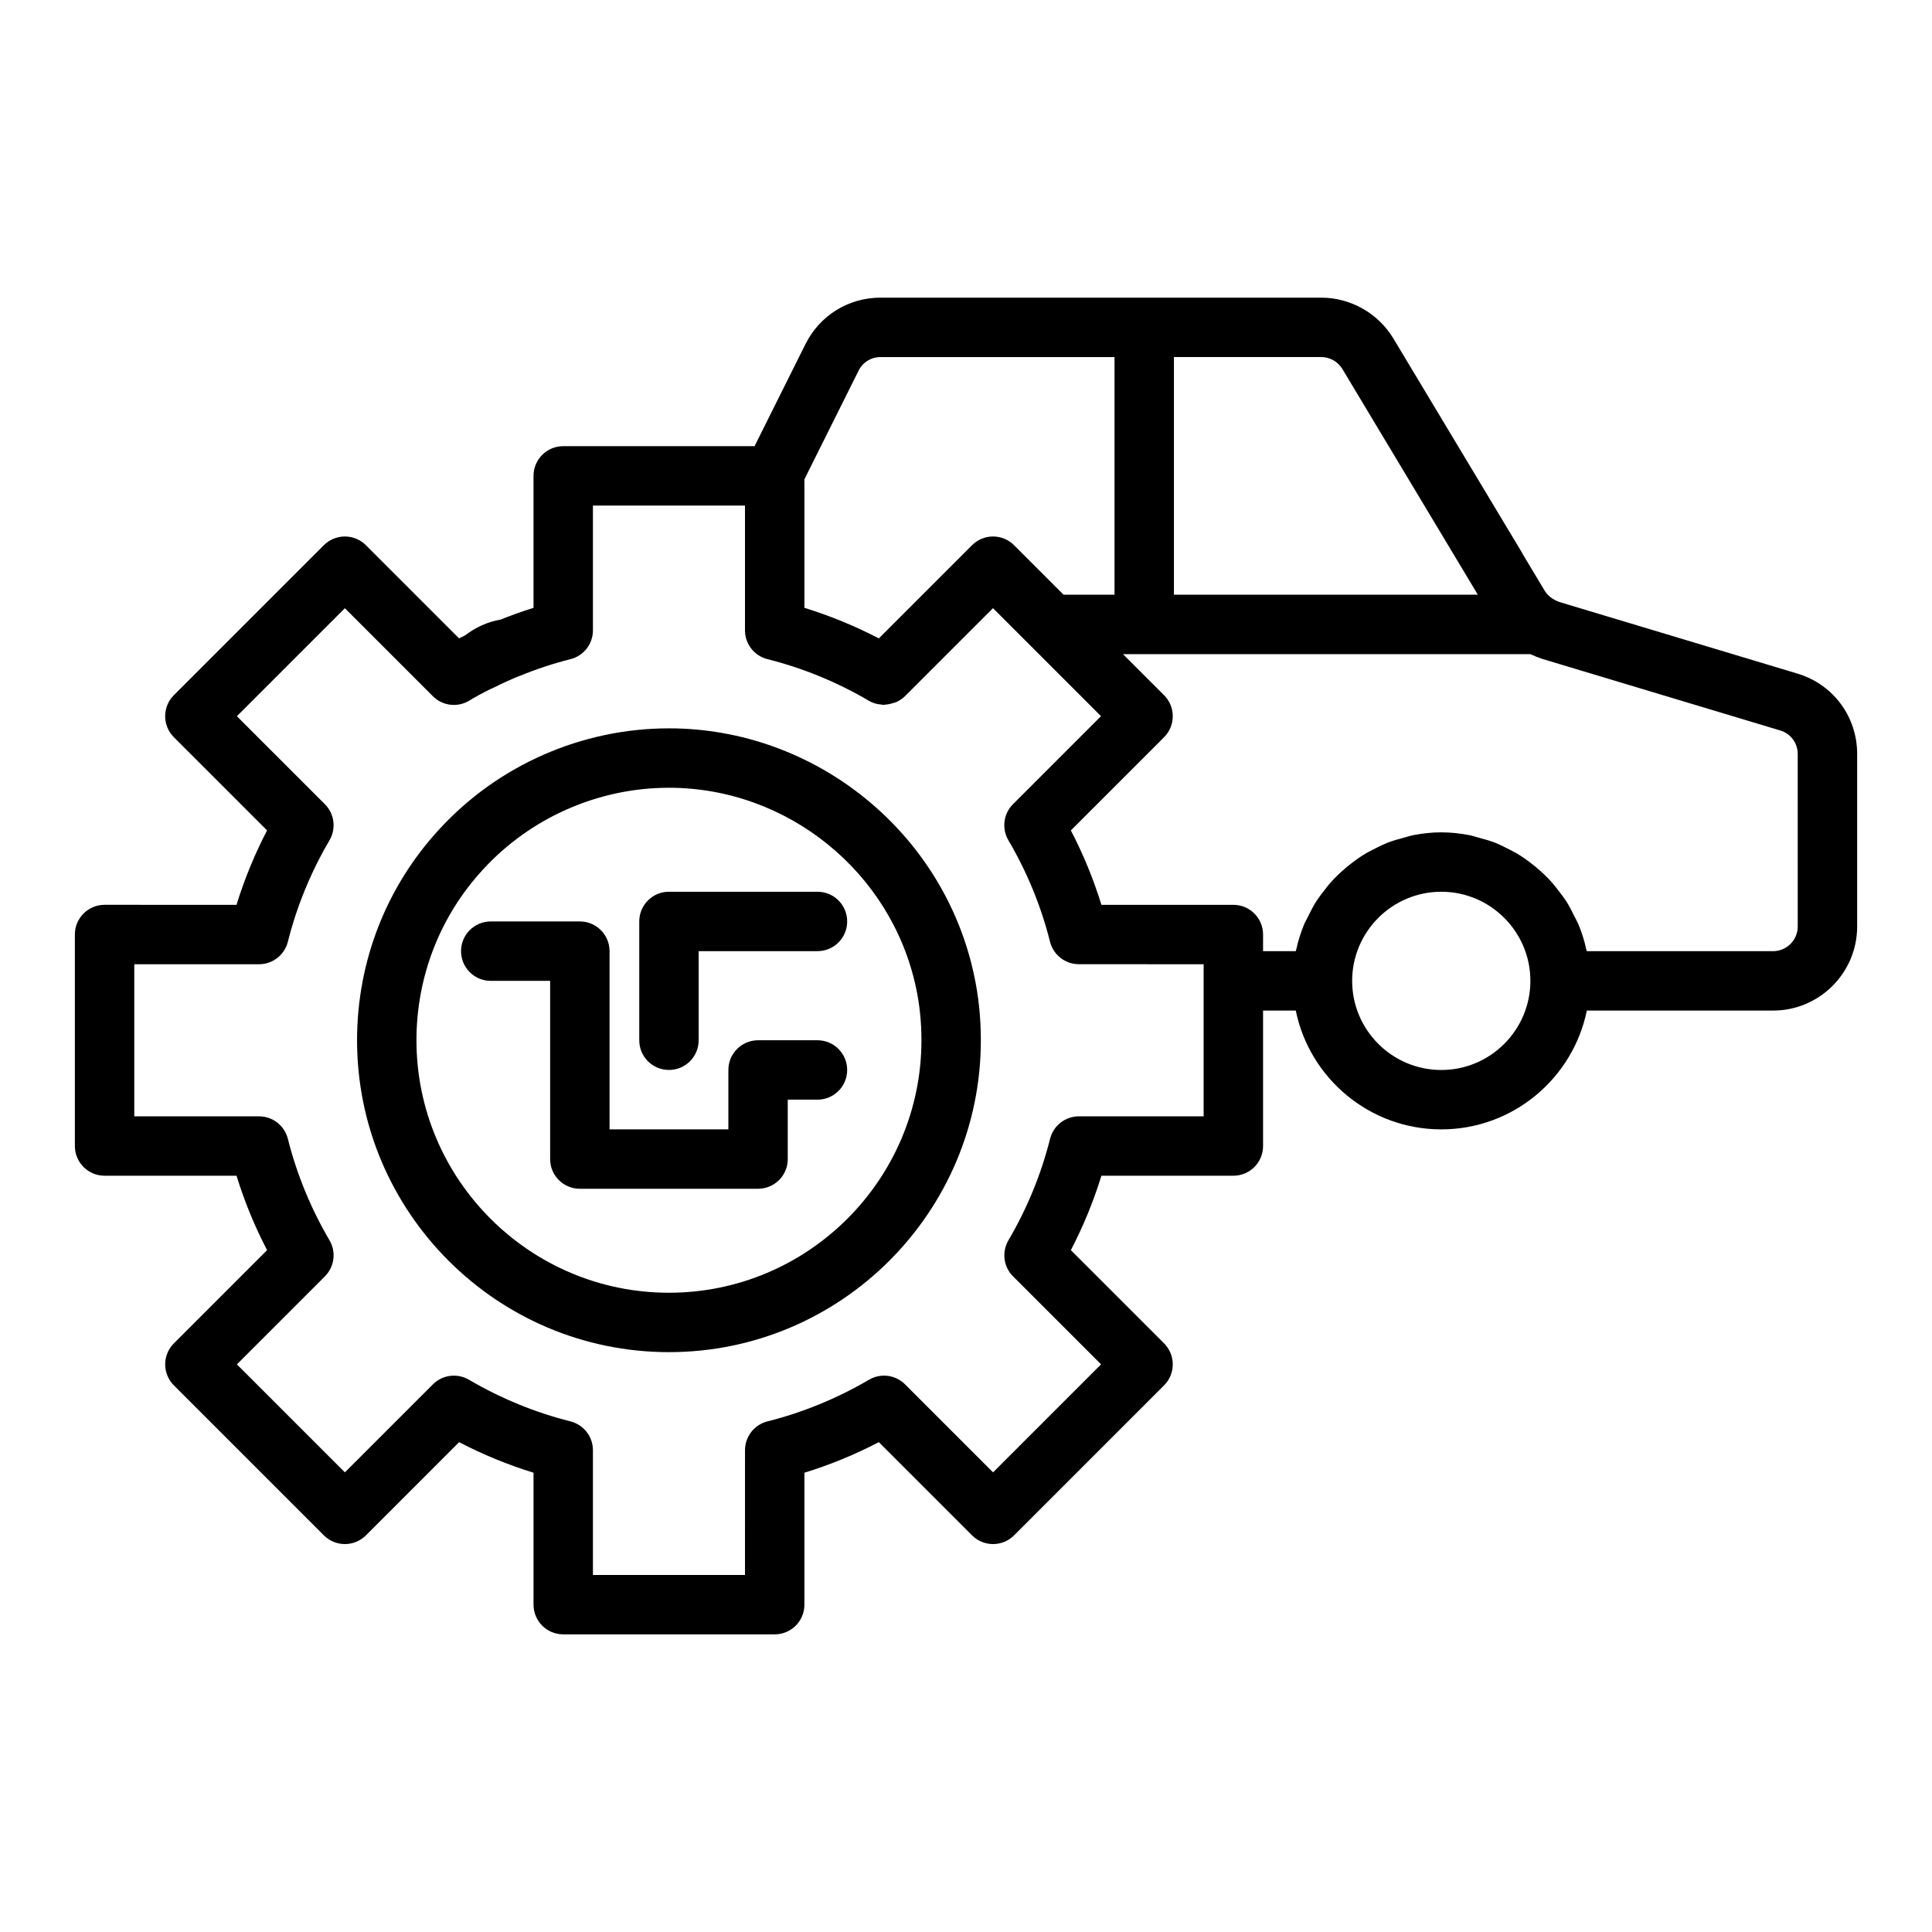 <?xml version="1.0" encoding="UTF-8"?>
<!-- Uploaded to: ICON Repo, www.svgrepo.com, Generator: ICON Repo Mixer Tools -->
<svg fill="#000000" width="800px" height="800px" version="1.1" viewBox="144 144 512 512" xmlns="http://www.w3.org/2000/svg">
 <g>
  <path d="m321.28 337.02c-23.117 0-45.316 9.77-60.895 26.781-14.027 15.207-21.762 35.051-21.762 55.875 0 45.574 37.078 82.656 82.656 82.656s82.656-37.082 82.656-82.656c0-5.984-0.613-11.844-1.828-17.395-8.109-37.816-42.098-65.262-80.828-65.262zm0 149.57c-36.891 0-66.914-30.016-66.914-66.914 0-16.855 6.25-32.906 17.613-45.223 12.625-13.781 30.59-21.688 49.301-21.688 31.352 0 58.871 22.215 65.445 52.848 0.977 4.477 1.469 9.211 1.469 14.066 0 36.895-30.02 66.91-66.914 66.91z"/>
  <path d="m620.25 322.48-62.816-18.891c-0.992-0.336-1.32-0.523-2.043-0.98-0.699-0.391-1.469-1.188-1.977-1.969l-6.008-10.016c-0.027-0.051-0.027-0.109-0.055-0.156l-34.086-56.754c-4.008-6.684-11.336-10.832-19.113-10.832h-116.82c-8.465 0-16.082 4.711-19.871 12.309l-13.496 27.051h-50.707c-4.352 0-7.871 3.523-7.871 7.871v34.973c-2.988 0.93-5.894 1.969-8.711 3.109-3.398 0.59-6.59 2.012-9.402 4.172-0.539 0.262-1.078 0.527-1.621 0.805l-24.691-24.691c-3.074-3.074-8.055-3.074-11.133 0l-39.754 39.754c-3.074 3.074-3.074 8.055 0 11.133l24.699 24.699c-3.289 6.328-6.004 12.926-8.094 19.723l-34.965-0.004c-4.352 0-7.871 3.523-7.871 7.871v56.051c0 4.348 3.519 7.871 7.871 7.871h34.969c2.09 6.797 4.805 13.395 8.094 19.723l-24.699 24.699c-3.074 3.074-3.074 8.055 0 11.133l39.754 39.754c3.074 3.074 8.055 3.074 11.133 0l24.699-24.699c6.328 3.289 12.93 6 19.727 8.098v34.965c0 4.348 3.519 7.871 7.871 7.871h56.043c4.352 0 7.871-3.523 7.871-7.871v-34.965c6.797-2.098 13.398-4.809 19.727-8.098l24.699 24.699c3.074 3.074 8.055 3.074 11.133 0l39.754-39.754c3.074-3.074 3.074-8.055 0-11.133l-24.699-24.699c3.289-6.328 6.004-12.926 8.094-19.723h34.969c4.352 0 7.871-3.523 7.871-7.871v-35.898h8.668c3.656 17.941 19.559 31.488 38.566 31.488s34.906-13.547 38.566-31.488h49.367c12.277 0 22.273-9.992 22.273-22.277v-45.738c0-9.938-6.414-18.508-15.914-21.312zm-120.49-80.668 35.879 59.789h-80.535v-62.977h39.047c2.281 0 4.434 1.219 5.609 3.188zm-128.22 0.406c1.105-2.215 3.328-3.594 5.789-3.594h62.031v62.977h-13.508l-13.121-13.121c-3.074-3.074-8.055-3.074-11.133 0l-24.699 24.699c-6.336-3.293-12.938-6.004-19.727-8.098v-34.051zm91.438 197.62h-33.062c-3.606 0-6.75 2.453-7.633 5.949-2.375 9.43-6.09 18.484-11.039 26.902-1.812 3.094-1.316 7.023 1.223 9.555l23.324 23.324-28.621 28.621-23.324-23.324c-2.535-2.539-6.457-3.035-9.555-1.223-8.426 4.949-17.48 8.664-26.906 11.039-3.496 0.879-5.949 4.027-5.949 7.633l-0.008 33.066h-40.297v-33.062c0-3.606-2.453-6.754-5.949-7.633-9.426-2.375-18.48-6.09-26.906-11.039-3.098-1.812-7.027-1.32-9.555 1.223l-23.324 23.324-28.621-28.621 23.324-23.324c2.535-2.531 3.035-6.461 1.223-9.555-4.949-8.418-8.664-17.473-11.039-26.902-0.883-3.496-4.027-5.949-7.633-5.949l-33.066-0.004v-40.305h33.062c3.606 0 6.75-2.453 7.633-5.949 2.375-9.43 6.09-18.484 11.039-26.902 1.812-3.094 1.316-7.023-1.223-9.555l-23.324-23.324 28.621-28.621 23.324 23.324c2.566 2.574 6.559 3.047 9.648 1.164 1.805-1.094 3.734-2.137 5.621-3.059 0.254-0.098 0.5-0.207 0.746-0.328 2.242-1.121 4.484-2.164 6.789-3.086 0.137-0.047 0.281-0.09 0.414-0.148 4.184-1.73 8.641-3.199 13.254-4.367 3.496-0.883 5.941-4.023 5.941-7.629v-33.066h40.297v33.062c0 3.609 2.453 6.754 5.949 7.633 9.418 2.367 18.473 6.082 26.906 11.039 0.711 0.418 1.465 0.676 2.234 0.852 0.25 0.059 0.5 0.066 0.754 0.098 0.336 0.043 0.664 0.133 1 0.133 0.141 0 0.273-0.074 0.414-0.082 0.656-0.035 1.277-0.18 1.906-0.375 0.285-0.09 0.566-0.129 0.84-0.25 0.871-0.387 1.699-0.895 2.402-1.602l23.324-23.324 28.621 28.621-23.324 23.324c-2.535 2.531-3.035 6.461-1.223 9.555 4.949 8.418 8.664 17.473 11.039 26.902 0.883 3.496 4.027 5.949 7.633 5.949l33.074 0.012zm62.973-12.281c-13.023 0-23.617-10.594-23.617-23.617 0-13.023 10.594-23.617 23.617-23.617 13.023 0 23.617 10.594 23.617 23.617 0 13.023-10.594 23.617-23.617 23.617zm94.465-38.023c0 3.602-2.93 6.535-6.535 6.535h-49.363c0-0.008-0.004-0.012-0.008-0.02-0.031-0.145-0.094-0.273-0.121-0.418-0.488-2.266-1.176-4.449-2.039-6.551-0.309-0.758-0.727-1.449-1.082-2.18-0.695-1.434-1.41-2.844-2.269-4.176-0.504-0.781-1.078-1.5-1.633-2.246-0.879-1.172-1.785-2.309-2.785-3.375-0.66-0.703-1.348-1.355-2.055-2.012-1.059-0.977-2.16-1.883-3.32-2.742-0.773-0.57-1.547-1.125-2.359-1.641-1.25-0.789-2.559-1.469-3.898-2.117-0.836-0.402-1.645-0.828-2.508-1.172-1.512-0.602-3.09-1.047-4.688-1.461-0.777-0.203-1.523-0.473-2.32-0.629-2.426-0.465-4.918-0.75-7.481-0.75s-5.051 0.285-7.481 0.758c-0.797 0.152-1.539 0.426-2.32 0.629-1.598 0.414-3.176 0.855-4.688 1.461-0.867 0.344-1.676 0.77-2.508 1.172-1.34 0.648-2.648 1.328-3.898 2.117-0.816 0.516-1.586 1.066-2.359 1.641-1.16 0.855-2.262 1.766-3.32 2.742-0.707 0.652-1.395 1.309-2.055 2.012-1 1.066-1.906 2.199-2.785 3.375-0.559 0.742-1.129 1.461-1.633 2.246-0.855 1.332-1.574 2.742-2.269 4.176-0.355 0.734-0.773 1.422-1.082 2.18-0.859 2.102-1.547 4.285-2.039 6.551-0.031 0.145-0.094 0.273-0.121 0.418-0.004 0-0.008 0.004-0.008 0.012h-8.664v-4.41c0-4.348-3.519-7.871-7.871-7.871h-34.969c-2.09-6.797-4.805-13.395-8.094-19.723l24.699-24.699c3.074-3.074 3.074-8.055 0-11.133l-10.891-10.883h107.96c1.066 0.5 2.113 0.914 3.09 1.242l63.098 18.98c2.793 0.82 4.668 3.324 4.668 6.227z"/>
  <path d="m360.64 419.68h-15.742c-4.352 0-7.871 3.523-7.871 7.871v15.742h-31.488v-47.23c0-4.348-3.519-7.871-7.871-7.871h-23.617c-4.352 0-7.871 3.523-7.871 7.871s3.519 7.871 7.871 7.871h15.742v47.23c0 4.348 3.519 7.871 7.871 7.871h47.23c4.352 0 7.871-3.523 7.871-7.871v-15.742h7.871c4.352 0 7.871-3.523 7.871-7.871 0.008-4.348-3.516-7.871-7.867-7.871z"/>
  <path d="m360.64 380.32h-39.359c-4.352 0-7.871 3.523-7.871 7.871v31.488c0 4.348 3.519 7.871 7.871 7.871 4.352 0 7.871-3.523 7.871-7.871v-23.617h31.488c4.352 0 7.871-3.523 7.871-7.871 0.004-4.348-3.519-7.871-7.871-7.871z"/>
 </g>
</svg>